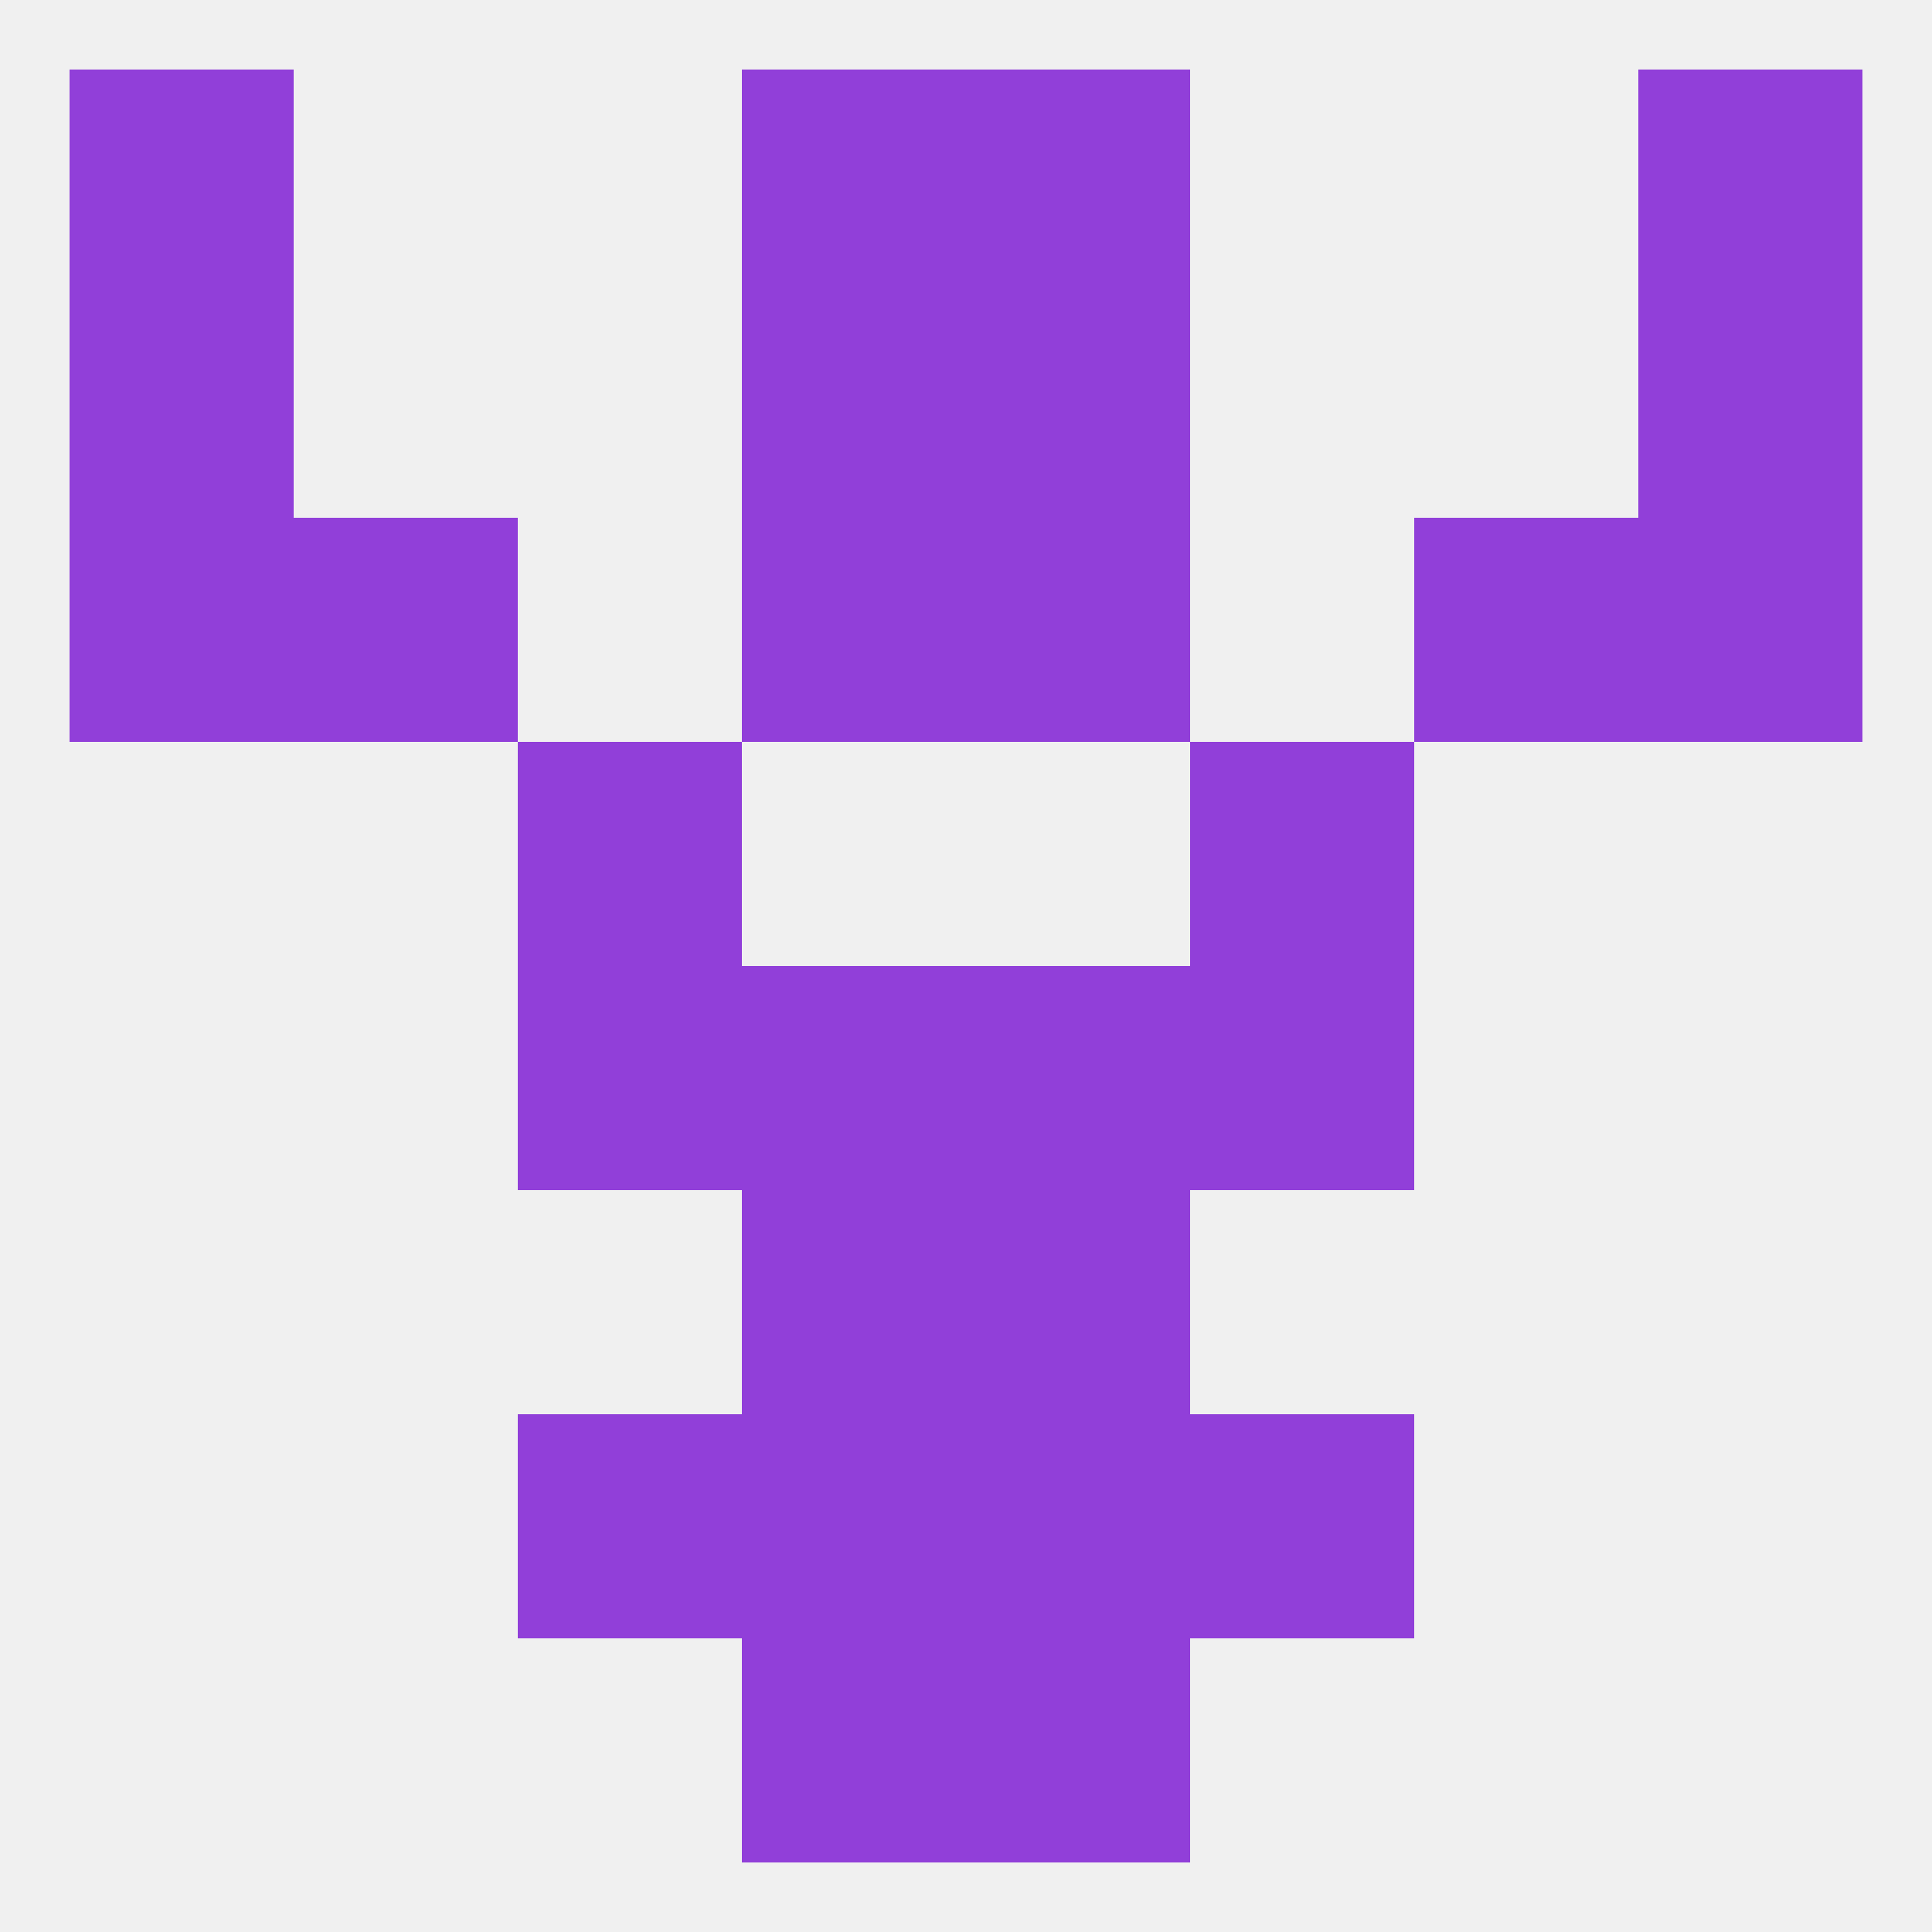 
<!--   <?xml version="1.0"?> -->
<svg version="1.1" baseprofile="full" xmlns="http://www.w3.org/2000/svg" xmlns:xlink="http://www.w3.org/1999/xlink" xmlns:ev="http://www.w3.org/2001/xml-events" width="250" height="250" viewBox="0 0 250 250" >
	<rect width="100%" height="100%" fill="rgba(240,240,240,255)"/>

	<rect x="154" y="183" width="29" height="29" fill="rgba(145,63,217,255)"/>
	<rect x="96" y="183" width="29" height="29" fill="rgba(145,63,217,255)"/>
	<rect x="125" y="183" width="29" height="29" fill="rgba(145,63,217,255)"/>
	<rect x="67" y="183" width="29" height="29" fill="rgba(145,63,217,255)"/>
	<rect x="96" y="154" width="29" height="29" fill="rgba(145,63,217,255)"/>
	<rect x="125" y="154" width="29" height="29" fill="rgba(145,63,217,255)"/>
	<rect x="96" y="125" width="29" height="29" fill="rgba(145,63,217,255)"/>
	<rect x="125" y="125" width="29" height="29" fill="rgba(145,63,217,255)"/>
	<rect x="67" y="125" width="29" height="29" fill="rgba(145,63,217,255)"/>
	<rect x="154" y="125" width="29" height="29" fill="rgba(145,63,217,255)"/>
	<rect x="67" y="96" width="29" height="29" fill="rgba(145,63,217,255)"/>
	<rect x="154" y="96" width="29" height="29" fill="rgba(145,63,217,255)"/>
	<rect x="125" y="67" width="29" height="29" fill="rgba(145,63,217,255)"/>
	<rect x="9" y="67" width="29" height="29" fill="rgba(145,63,217,255)"/>
	<rect x="212" y="67" width="29" height="29" fill="rgba(145,63,217,255)"/>
	<rect x="38" y="67" width="29" height="29" fill="rgba(145,63,217,255)"/>
	<rect x="183" y="67" width="29" height="29" fill="rgba(145,63,217,255)"/>
	<rect x="96" y="67" width="29" height="29" fill="rgba(145,63,217,255)"/>
	<rect x="125" y="38" width="29" height="29" fill="rgba(145,63,217,255)"/>
	<rect x="9" y="38" width="29" height="29" fill="rgba(145,63,217,255)"/>
	<rect x="212" y="38" width="29" height="29" fill="rgba(145,63,217,255)"/>
	<rect x="96" y="38" width="29" height="29" fill="rgba(145,63,217,255)"/>
	<rect x="96" y="9" width="29" height="29" fill="rgba(145,63,217,255)"/>
	<rect x="125" y="9" width="29" height="29" fill="rgba(145,63,217,255)"/>
	<rect x="9" y="9" width="29" height="29" fill="rgba(145,63,217,255)"/>
	<rect x="212" y="9" width="29" height="29" fill="rgba(145,63,217,255)"/>
	<rect x="125" y="212" width="29" height="29" fill="rgba(145,63,217,255)"/>
	<rect x="96" y="212" width="29" height="29" fill="rgba(145,63,217,255)"/>
</svg>